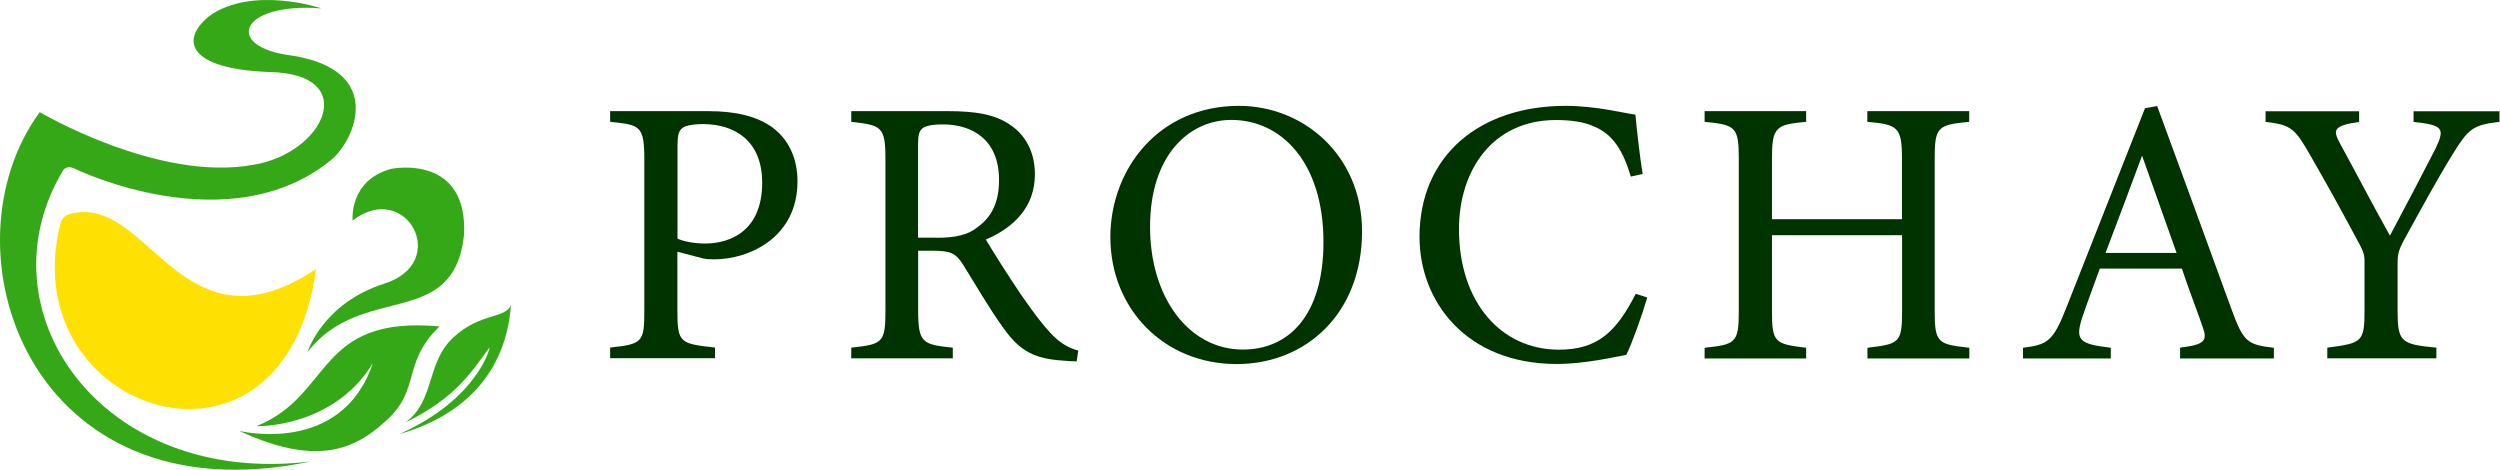 <svg width="2223" height="418" viewBox="0 0 2223 418" fill="none" xmlns="http://www.w3.org/2000/svg">
<path d="M225.229 146.53C288.729 136.33 321.229 65.43 239.429 64.031C166.829 61.331 160.029 35.43 185.929 14.43C224.029 -13.27 286.629 7.43 285.429 7.43C212.529 1.93 198.829 41.83 259.029 49.33C343.829 62.43 315.129 125.43 294.329 142.33C203.629 216.13 68.929 151.23 65.529 149.63C59.329 146.73 56.229 151.33 56.229 151.33C-18.671 275.23 88.929 433.13 276.329 410.33C275.929 410.43 276.029 410.43 275.929 410.43C24.829 462.63 -53.571 220.73 35.329 99.73C35.529 99.83 140.929 162.13 225.229 146.53Z" fill="#34A816"/>
<path d="M273.529 312.93C273.529 312.93 286.729 269.93 341.329 252.33C401.529 233.73 361.129 159.331 313.529 196.131C313.529 196.131 310.129 160.63 347.229 150.33C352.029 149.03 416.129 138.43 412.629 208.93C403.229 294.13 321.929 250.63 273.529 312.93Z" fill="#34A816"/>
<path d="M63.629 189.93C132.929 173.23 161.629 318.73 281.029 239.23C253.329 447.03 11.029 367.53 53.729 198.83C55.529 192.63 59.129 191.13 63.629 189.93Z" fill="#FEE002"/>
<path d="M212.629 383.13C212.629 383.13 303.729 405.83 331.529 322.93C296.129 381.03 228.029 378.93 228.029 378.93C296.429 351.43 280.629 280.33 390.929 290.23C356.729 322.73 374.929 346.93 342.129 375.13C312.529 402.43 277.529 413.03 212.629 383.13Z" fill="#34A816"/>
<path d="M354.929 386.031C425.529 354.631 435.929 308.331 435.429 308.831C418.929 330.831 405.929 353.331 360.429 375.731C387.229 356.031 378.529 322.831 403.229 299.931C427.229 277.731 449.029 283.731 454.329 271.331C450.629 322.131 422.229 366.631 354.929 386.031Z" fill="#34A816"/>
<path d="M629.729 98.83C653.729 98.83 673.029 103.23 686.829 113.33C700.029 123.13 709.129 139.03 709.129 161.33C709.129 210.73 666.829 230.63 634.729 230.63C631.029 230.63 627.629 230.33 625.629 229.93L602.329 223.83V276.53C602.329 304.93 604.729 305.63 635.829 309.03V318.53H542.529V309.03C571.629 306.03 572.929 303.93 572.929 275.93V141.83C572.929 111.73 569.229 111.03 542.529 108.33V98.83H629.729ZM602.329 212.13C606.429 214.13 615.529 216.53 627.029 216.53C649.729 216.53 677.729 205.03 677.729 162.43C677.729 125.23 653.429 110.33 625.029 110.33C615.229 110.33 608.129 112.03 606.129 114.43C603.429 116.83 602.429 120.83 602.429 130.03V212.13H602.329Z" fill="#003300"/>
<path d="M957.33 321.33C952.93 321.33 949.23 321.03 944.83 320.63C920.13 318.93 906.93 312.53 892.13 291.53C879.63 274.33 867.43 253.03 856.63 235.73C849.83 224.93 845.43 222.93 828.23 222.93H816.43V276.03C816.43 304.73 820.13 306.43 847.23 309.13V318.63H756.93V309.13C785.03 306.13 787.33 304.73 787.33 276.03V141.13C787.33 112.43 783.63 111.33 756.93 108.33V98.83H843.13C867.83 98.83 884.33 101.83 897.23 110.33C911.13 119.13 920.23 134.33 920.23 154.93C920.23 184.03 901.63 202.23 876.63 213.03C882.73 223.53 897.23 246.13 907.43 261.33C919.93 279.23 926.33 287.73 934.13 296.13C943.23 305.93 951.03 309.63 958.83 311.73L957.33 321.33ZM832.53 211.43C850.13 211.43 861.23 208.73 869.73 201.63C882.93 191.83 888.33 178.33 888.33 160.03C888.33 123.83 864.33 110.63 838.33 110.63C828.53 110.63 822.73 112.03 820.43 114.03C817.43 116.43 816.33 119.73 816.33 128.53V211.33H832.53V211.43Z" fill="#003300"/>
<path d="M1101.63 94.13C1159.43 94.13 1211.13 138.43 1211.13 205.73C1211.13 278.43 1161.73 323.73 1099.53 323.73C1034.63 323.73 987.329 274.33 987.329 210.83C987.429 150.23 1030.33 94.13 1101.63 94.13ZM1094.93 106.63C1057.03 106.63 1022.63 138.43 1022.63 201.63C1022.63 264.53 1057.13 310.83 1105.13 310.83C1146.03 310.83 1176.83 280.43 1176.83 215.13C1176.73 144.13 1139.23 106.63 1094.93 106.63Z" fill="#003300"/>
<path d="M1464.73 264.53C1460.03 280.73 1451.23 305.13 1446.13 315.53C1436.33 317.23 1409.93 323.63 1384.23 323.63C1303.43 323.63 1262.23 267.83 1262.23 210.73C1262.23 138.33 1315.63 94.13 1392.03 94.13C1419.73 94.13 1443.13 100.53 1454.23 101.93C1455.63 117.13 1457.93 137.73 1460.63 154.63L1450.13 157.03C1443.33 134.33 1434.53 119.53 1417.33 112.43C1408.53 108.33 1396.33 106.73 1383.53 106.73C1326.73 106.73 1297.33 152.03 1297.33 203.73C1297.33 268.93 1334.83 310.93 1386.23 310.93C1420.73 310.93 1437.23 295.03 1454.53 261.23L1464.73 264.53Z" fill="#003300"/>
<path d="M1751.13 108.33C1723.03 111.03 1720.33 112.73 1720.33 141.13V276.73C1720.33 305.13 1723.33 306.13 1751.13 309.23V318.73C1724.13 318.73 1687.53 318.73 1660.53 318.73V309.23C1688.63 305.83 1691.33 305.13 1691.33 276.73V209.13H1575.63V276.73C1575.63 304.83 1578.33 305.83 1606.03 309.23V318.73C1579.33 318.73 1542.43 318.73 1515.73 318.73V309.23C1543.13 306.23 1546.13 305.13 1546.13 276.73V141.13C1546.13 112.73 1543.13 111.03 1515.73 108.33V98.83H1606.03V108.33C1579.03 110.73 1575.63 113.03 1575.63 141.13V194.93H1691.23V141.13C1691.23 113.03 1687.53 110.73 1660.43 108.33V98.83C1687.43 98.83 1724.03 98.83 1751.03 98.83V108.33H1751.13Z" fill="#003300"/>
<path d="M1938.53 318.63V309.13C1960.53 306.43 1963.23 303.03 1958.43 290.23C1954.03 277.03 1947.23 260.13 1940.13 238.83H1867.13C1861.73 254.03 1856.63 267.23 1851.93 281.13C1844.53 303.13 1849.23 305.83 1876.93 309.23V318.73H1798.83V309.23C1820.13 306.53 1825.53 304.13 1837.33 273.73L1907.33 96.231L1918.13 94.231C1939.43 152.03 1962.73 215.93 1984.03 274.43C1994.83 303.83 1997.93 306.53 2021.93 309.23V318.73H1938.53V318.63ZM1904.73 138.43C1893.93 167.53 1882.43 198.23 1872.23 224.93H1935.43L1904.73 138.43Z" fill="#003300"/>
<path d="M2222.53 108.33C2198.83 111.03 2194.83 114.73 2181.33 136.43C2166.13 161.13 2153.63 184.43 2137.03 214.53C2132.93 222.33 2131.93 226.33 2131.93 234.43V276.03C2131.93 304.13 2134.93 306.13 2166.43 309.13V318.63H2069.43V309.13C2100.23 305.03 2102.53 304.43 2102.53 276.03V232.43C2102.53 225.63 2101.13 222.63 2095.73 212.83C2083.93 190.83 2072.43 169.53 2054.13 137.83C2040.93 114.83 2037.53 110.83 2014.53 108.43V98.93H2097.73V108.43C2073.43 111.83 2074.73 116.23 2080.83 127.73C2095.03 153.73 2110.93 184.23 2125.13 209.53C2137.33 186.83 2156.53 150.03 2166.03 131.43C2173.83 114.53 2172.83 111.13 2146.13 108.43V98.93H2222.53V108.33Z" fill="#003300"/>
</svg>

